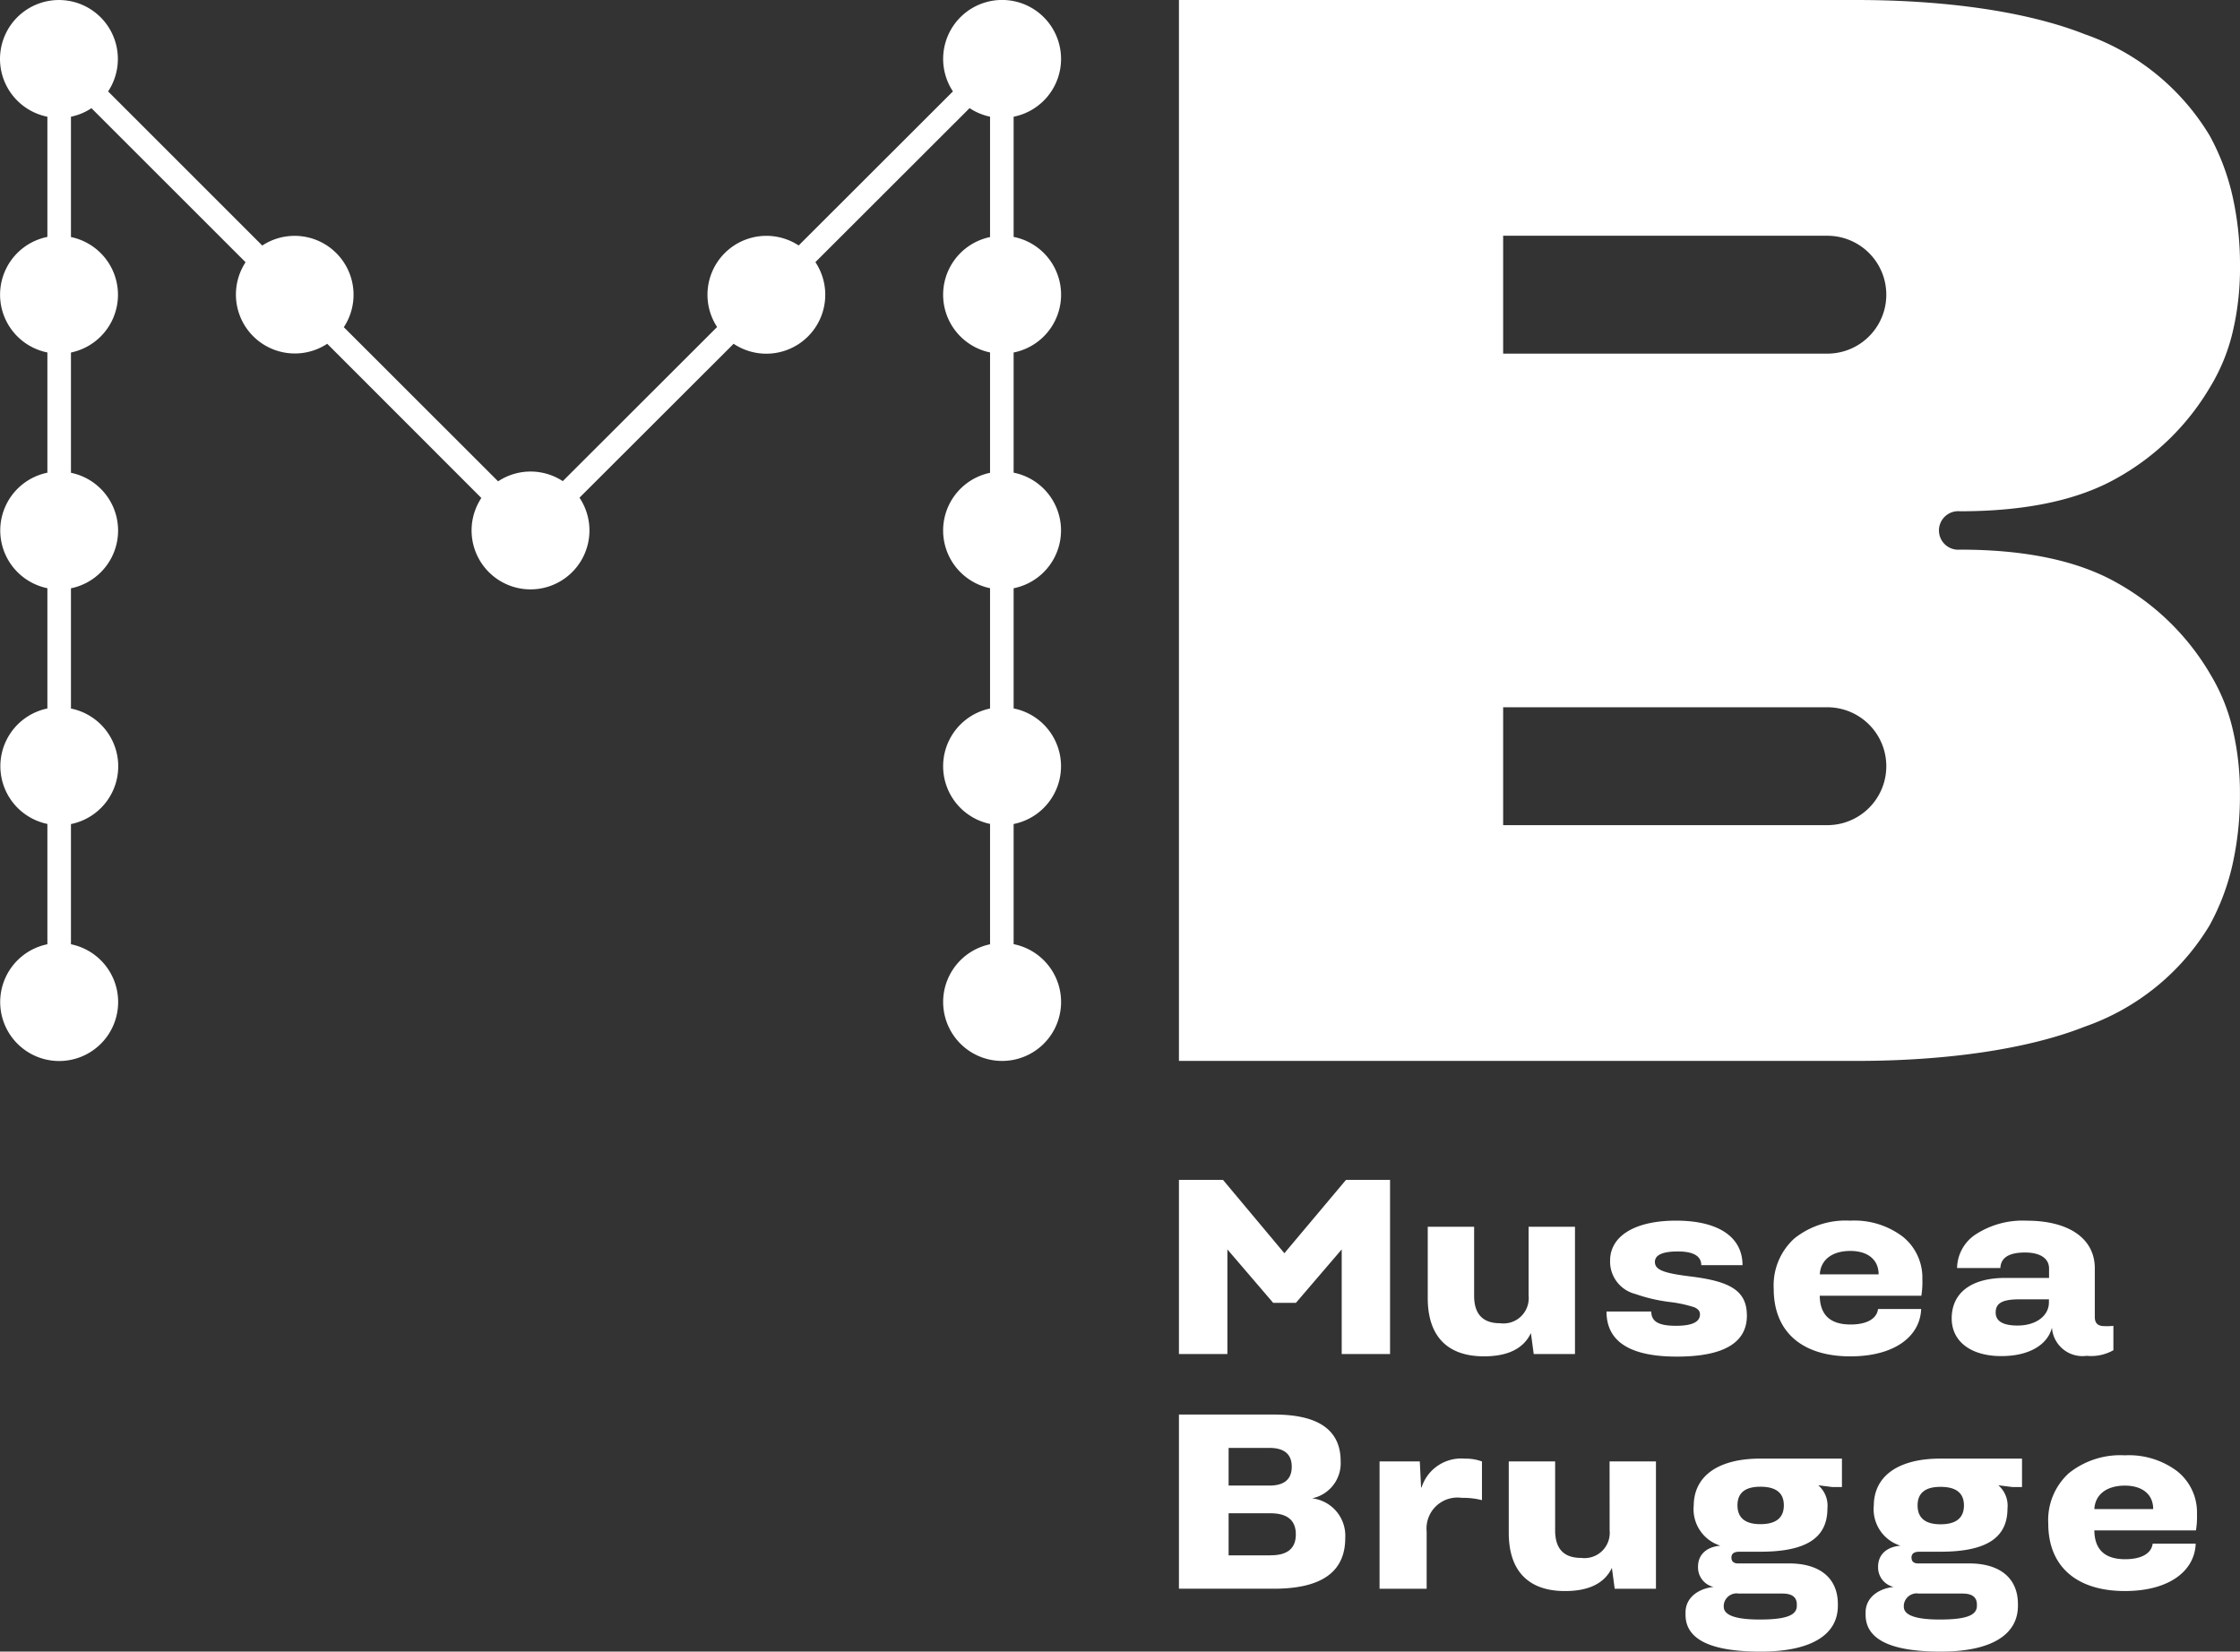<svg id="Group_4457" data-name="Group 4457" xmlns="http://www.w3.org/2000/svg" xmlns:xlink="http://www.w3.org/1999/xlink" width="140.069" height="103.289" viewBox="0 0 140.069 103.289">
  <rect x="0" y="0" width="140.069" height="103.289" fill="#333333" stroke="none"/>
  <defs>
    <clipPath id="clip-path">
      <rect id="Rectangle_106" data-name="Rectangle 106" width="140.069" height="103.289" fill="none"/>
    </clipPath>
  </defs>
  <path id="Path_21053" data-name="Path 21053" d="M239.972,237.874V226.982h-2.755l-3.853,4.586-3.838-4.586h-2.755v10.892H229.8v-6.544l2.866,3.344h1.417l2.866-3.344v6.544Z" transform="translate(-153.051 -153.193)" fill="#fff"/>
  <g id="Group_4456" data-name="Group 4456">
    <g id="Group_4455" data-name="Group 4455" clip-path="url(#clip-path)">
      <path id="Path_21054" data-name="Path 21054" d="M281.085,242.651l.175,1.306h2.58v-7.962h-2.9v4.315a1.579,1.579,0,0,1-1.783,1.72q-1.624,0-1.624-1.72v-4.315h-2.9v4.459c0,2.372,1.21,3.646,3.519,3.646,1.481,0,2.468-.478,2.93-1.45" transform="translate(-185.355 -159.276)" fill="#fff"/>
      <path id="Path_21055" data-name="Path 21055" d="M317.8,240.759c0-1.577-1.067-2.149-3.551-2.452-1.672-.206-2.2-.414-2.2-.908,0-.43.477-.652,1.433-.652.972,0,1.465.286,1.465.859h2.58c0-1.8-1.561-2.786-4.156-2.786-2.564,0-4.124.955-4.124,2.5a2.088,2.088,0,0,0,1.576,2.086,10.343,10.343,0,0,0,2.213.509,7.928,7.928,0,0,1,1.465.319c.239.1.366.239.366.446,0,.478-.493.716-1.5.716-1.067,0-1.545-.255-1.545-.892h-2.8q0,2.818,4.4,2.819c2.914,0,4.379-.86,4.379-2.564" transform="translate(-208.566 -158.482)" fill="#fff"/>
      <path id="Path_21056" data-name="Path 21056" d="M350.384,240.345h-2.691c-.079.621-.716.971-1.72.971-1.274,0-1.911-.605-1.926-1.8H350.4a5.373,5.373,0,0,0,.064-1.034,3.288,3.288,0,0,0-1.226-2.66,5.014,5.014,0,0,0-3.28-1,5.139,5.139,0,0,0-3.5,1.115,3.956,3.956,0,0,0-1.289,3.152c0,2.723,1.815,4.22,4.793,4.22,2.754,0,4.363-1.242,4.426-2.962m-4.426-3.631c1.1,0,1.767.557,1.767,1.465h-3.678c.048-.892.748-1.465,1.911-1.465" transform="translate(-230.257 -158.483)" fill="#fff"/>
      <path id="Path_21057" data-name="Path 21057" d="M383.849,243.274a2.833,2.833,0,0,0,1.672-.35V241.4a3.946,3.946,0,0,1-.573.016c-.4,0-.589-.191-.589-.558V237.8c0-1.862-1.624-2.977-4.251-2.977a5.391,5.391,0,0,0-3.152.828,2.571,2.571,0,0,0-1.21,2.133h2.707c.032-.652.542-.971,1.545-.971.939,0,1.5.366,1.5,1v.589H378.77c-2.166,0-3.36.955-3.36,2.532,0,1.449,1.21,2.357,3.1,2.357,1.8,0,2.914-.748,3.169-1.783a1.911,1.911,0,0,0,2.165,1.767m-2.356-3.328c0,.781-.749,1.433-1.959,1.433-.908,0-1.369-.271-1.369-.812,0-.589.414-.828,1.5-.828h1.832Z" transform="translate(-253.369 -158.482)" fill="#fff"/>
      <path id="Path_21058" data-name="Path 21058" d="M235.1,277.365a2.241,2.241,0,0,0,1.783-2.325q0-2.914-4.156-2.914h-5.956v10.892h5.94c2.977,0,4.459-1.051,4.459-3.169a2.355,2.355,0,0,0-2.07-2.484m-5.223-3.153h2.548c.94,0,1.4.4,1.4,1.178s-.462,1.178-1.4,1.178h-2.548Zm2.643,6.72h-2.643V278.3h2.611c1.067,0,1.592.446,1.592,1.321s-.526,1.306-1.561,1.306" transform="translate(-153.051 -183.661)" fill="#fff"/>
      <path id="Path_21059" data-name="Path 21059" d="M268,282.4h-.032l-.08-1.624h-2.516v7.962h2.945v-3.583a1.934,1.934,0,0,1,2.2-2.1,4.784,4.784,0,0,1,1.258.143v-2.42a2.925,2.925,0,0,0-1.067-.175A2.6,2.6,0,0,0,268,282.4" transform="translate(-179.107 -189.38)" fill="#fff"/>
      <path id="Path_21060" data-name="Path 21060" d="M296.519,285.454a1.579,1.579,0,0,1-1.783,1.72q-1.624,0-1.624-1.72v-4.315h-2.9V285.6c0,2.373,1.21,3.647,3.519,3.647,1.481,0,2.468-.478,2.93-1.45l.175,1.306h2.58v-7.962h-2.9Z" transform="translate(-195.868 -189.744)" fill="#fff"/>
      <path id="Path_21061" data-name="Path 21061" d="M324.724,283.562a2.389,2.389,0,0,0,1.672,2.484c-.939.08-1.4.621-1.4,1.306a1.252,1.252,0,0,0,.971,1.274c-1,.112-1.752.7-1.752,1.592v.143c0,1.544,1.561,2.309,4.7,2.309,3.185,0,4.825-1.067,4.825-2.866v-.1c0-1.672-1.179-2.548-3.042-2.548h-3.2c-.271,0-.414-.127-.414-.367s.16-.366.494-.366H328.9c2.977,0,4.187-.94,4.187-2.707a1.689,1.689,0,0,0-.573-1.449l.875.111h.606V280.6h-5.112c-2.548,0-4.156,1.035-4.156,2.962m2.755,5.478h2.8c.589,0,.892.223.892.684v.08c0,.573-.606.86-2.325.86-1.5,0-2.245-.271-2.245-.8v-.1a.812.812,0,0,1,.876-.733m2.882-5.509c0,.781-.493,1.178-1.465,1.178-.955,0-1.434-.4-1.434-1.178s.478-1.163,1.434-1.163c.971,0,1.465.382,1.465,1.163" transform="translate(-218.817 -189.38)" fill="#fff"/>
      <path id="Path_21062" data-name="Path 21062" d="M359.36,283.562a2.389,2.389,0,0,0,1.672,2.484c-.939.08-1.4.621-1.4,1.306a1.252,1.252,0,0,0,.971,1.274c-1,.112-1.752.7-1.752,1.592v.143c0,1.544,1.561,2.309,4.7,2.309,3.185,0,4.825-1.067,4.825-2.866v-.1c0-1.672-1.179-2.548-3.041-2.548h-3.2c-.271,0-.414-.127-.414-.367s.16-.366.493-.366h1.322c2.977,0,4.187-.94,4.187-2.707a1.689,1.689,0,0,0-.573-1.449l.876.111h.605V280.6h-5.112c-2.548,0-4.156,1.035-4.156,2.962m2.755,5.478h2.8c.589,0,.892.223.892.684v.08c0,.573-.6.86-2.325.86-1.5,0-2.245-.271-2.245-.8v-.1a.812.812,0,0,1,.876-.733M365,283.53c0,.781-.494,1.178-1.465,1.178-.955,0-1.434-.4-1.434-1.178s.478-1.163,1.434-1.163c.971,0,1.465.382,1.465,1.163" transform="translate(-242.193 -189.38)" fill="#fff"/>
      <path id="Path_21063" data-name="Path 21063" d="M402.051,280.966a5.015,5.015,0,0,0-3.28-1,5.136,5.136,0,0,0-3.5,1.115,3.955,3.955,0,0,0-1.29,3.152c0,2.723,1.815,4.22,4.792,4.22,2.755,0,4.363-1.242,4.427-2.962h-2.691c-.08.621-.716.972-1.72.972-1.274,0-1.911-.605-1.927-1.8h6.354a5.371,5.371,0,0,0,.064-1.034,3.288,3.288,0,0,0-1.226-2.66m-5.191,2.357c.048-.892.749-1.465,1.911-1.465,1.1,0,1.768.557,1.768,1.465Z" transform="translate(-265.901 -188.951)" fill="#fff"/>
      <path id="Path_21064" data-name="Path 21064" d="M66.349,3.686a3.686,3.686,0,1,0-6.761,2.03l-9.646,9.635a3.684,3.684,0,0,0-5.1,5.1l-9.65,9.639a3.677,3.677,0,0,0-4.044.012L21.5,20.462A3.684,3.684,0,0,0,16.4,15.356L6.761,5.718A3.685,3.685,0,1,0,2.964,7.3l0,7.516a3.686,3.686,0,0,0,0,7.227l0,7.519a3.687,3.687,0,0,0,0,7.224l0,7.521a3.687,3.687,0,0,0,0,7.221l0,7.525a3.688,3.688,0,1,0,1.474,0l0-7.516a3.686,3.686,0,0,0,0-7.226l0-7.519a3.687,3.687,0,0,0,0-7.224l0-7.522a3.687,3.687,0,0,0,0-7.221l0-7.525a3.664,3.664,0,0,0,1.281-.534L15.357,16.4A3.685,3.685,0,0,0,20.463,21.5L30.1,31.143a3.685,3.685,0,1,0,6.137-.019L45.875,21.5a3.685,3.685,0,0,0,5.113-5.107l9.642-9.631a3.658,3.658,0,0,0,1.28.535v7.528a3.686,3.686,0,0,0,0,7.217v7.527a3.686,3.686,0,0,0,0,7.217V44.31a3.686,3.686,0,0,0,0,7.217v7.527a3.687,3.687,0,1,0,1.474-.007V51.533a3.686,3.686,0,0,0,0-7.229V36.789a3.686,3.686,0,0,0,0-7.229V22.045a3.685,3.685,0,0,0,0-7.229V7.3a3.686,3.686,0,0,0,2.966-3.615" transform="translate(-0.001)" fill="#fff"/>
      <path id="Path_21065" data-name="Path 21065" d="M291.216,42.083a15.53,15.53,0,0,0-5.757-5.615q-3.663-2.094-9.849-2.094a1.205,1.205,0,1,1,0-2.4q6.185,0,9.849-2.094a15.527,15.527,0,0,0,5.757-5.615,11.844,11.844,0,0,0,1.428-3.425,17.292,17.292,0,0,0,.476-4.187,19.579,19.579,0,0,0-.476-4.425,14.485,14.485,0,0,0-1.428-3.759,14.79,14.79,0,0,0-7.8-6.328C279.8.714,274.694,0,269.112,0H226.771V66.349h42.341c5.582,0,10.685-.714,14.3-2.142a14.79,14.79,0,0,0,7.8-6.328,14.48,14.48,0,0,0,1.428-3.759,19.579,19.579,0,0,0,.476-4.425,17.292,17.292,0,0,0-.476-4.187,11.844,11.844,0,0,0-1.428-3.425m-23.9,9.521H247.044V44.232h20.273a3.686,3.686,0,0,1,0,7.372m0-29.488H247.044V14.744h20.273a3.686,3.686,0,0,1,0,7.372" transform="translate(-153.051 0)" fill="#fff"/>
    </g>
  </g>
</svg>

